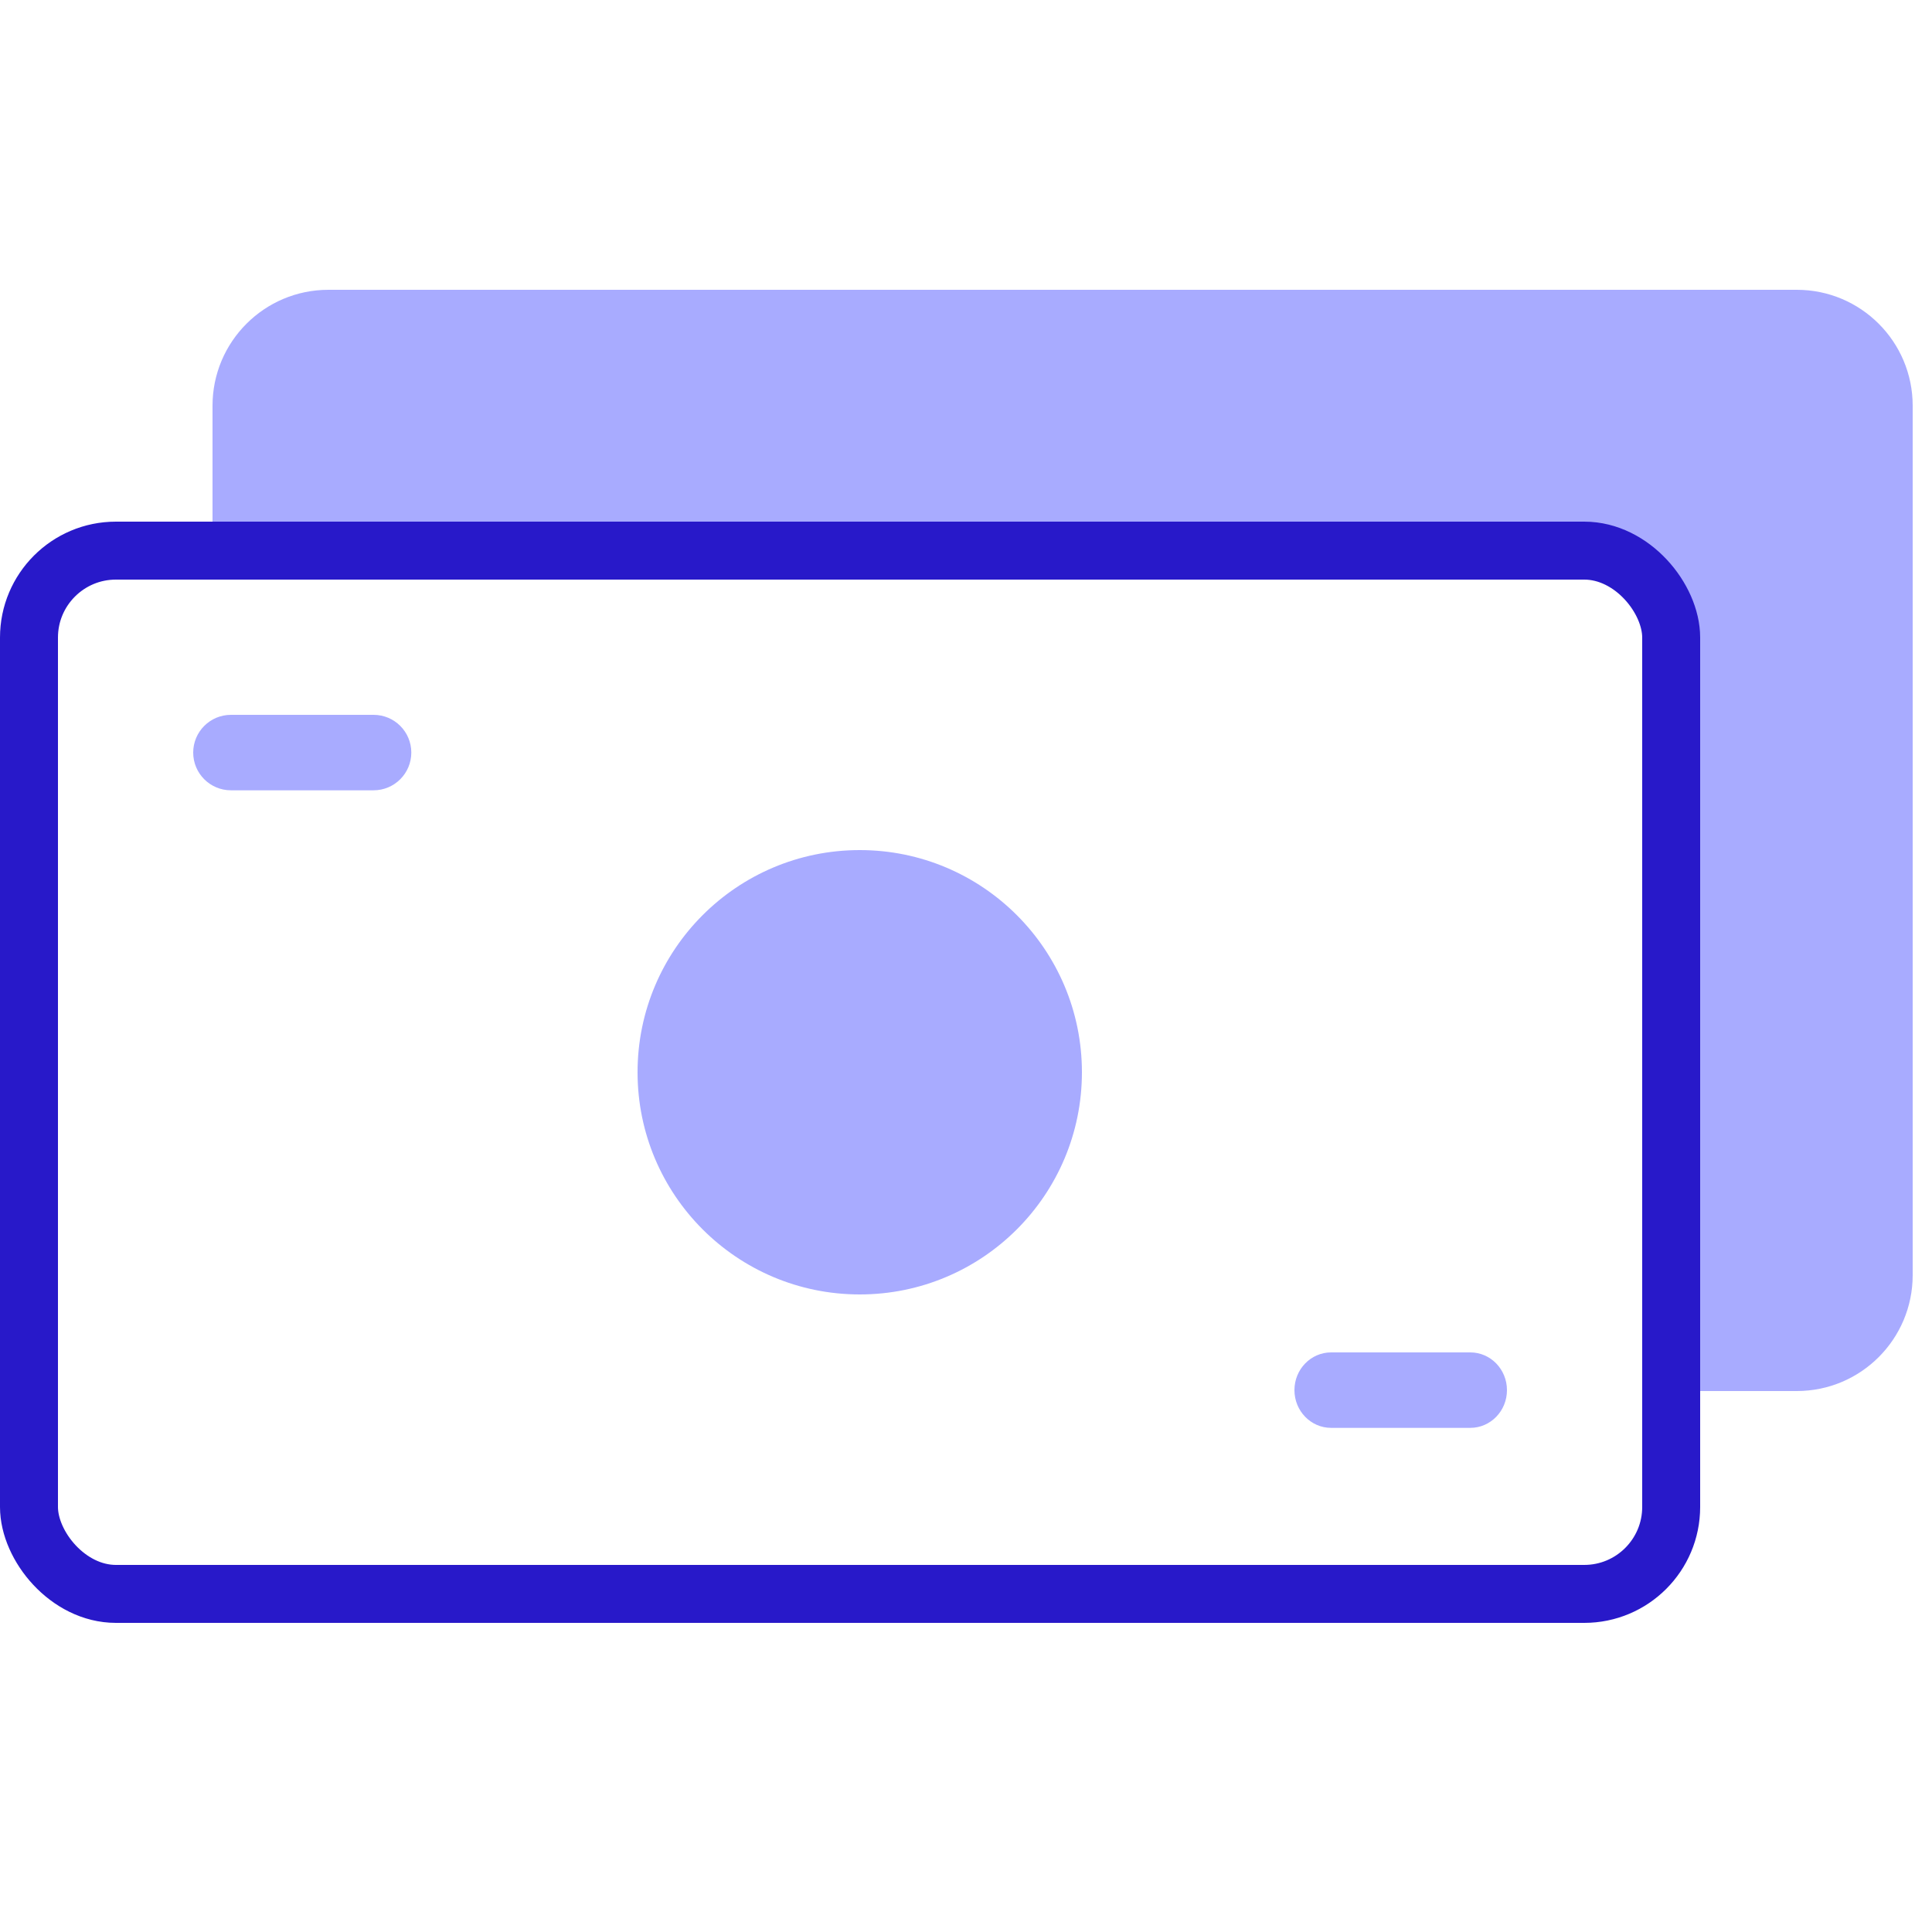<svg width="100" height="100" viewBox="0 0 100 100" fill="none" xmlns="http://www.w3.org/2000/svg">
<path d="M11 21C11 17.686 13.686 15 17 15H93C96.314 15 99 17.686 99 21V66C99 69.314 96.314 72 93 72H87.5V33C87.5 29.686 84.814 27 81.5 27H11V21Z" fill="#A8ABFF"/>
<circle cx="44.5" cy="55.5" r="11.5" fill="#A8ABFF"/>
<rect x="1.5" y="28.5" width="85" height="54" rx="4.5" stroke="#2819C9" stroke-width="3"/>
<path d="M76.102 70H68.898C67.85 70 67 70.875 67 71.953C67 73.032 67.85 73.906 68.898 73.906H76.102C77.15 73.906 78 73.032 78 71.953C78 70.874 77.15 70 76.102 70Z" fill="#A8ABFF"/>
<path d="M19.336 37H11.953C10.874 37 10 37.875 10 38.953C10 40.032 10.874 40.906 11.953 40.906H19.336C20.415 40.906 21.289 40.032 21.289 38.953C21.289 37.874 20.415 37 19.336 37Z" fill="#A8ABFF"/>
</svg>
